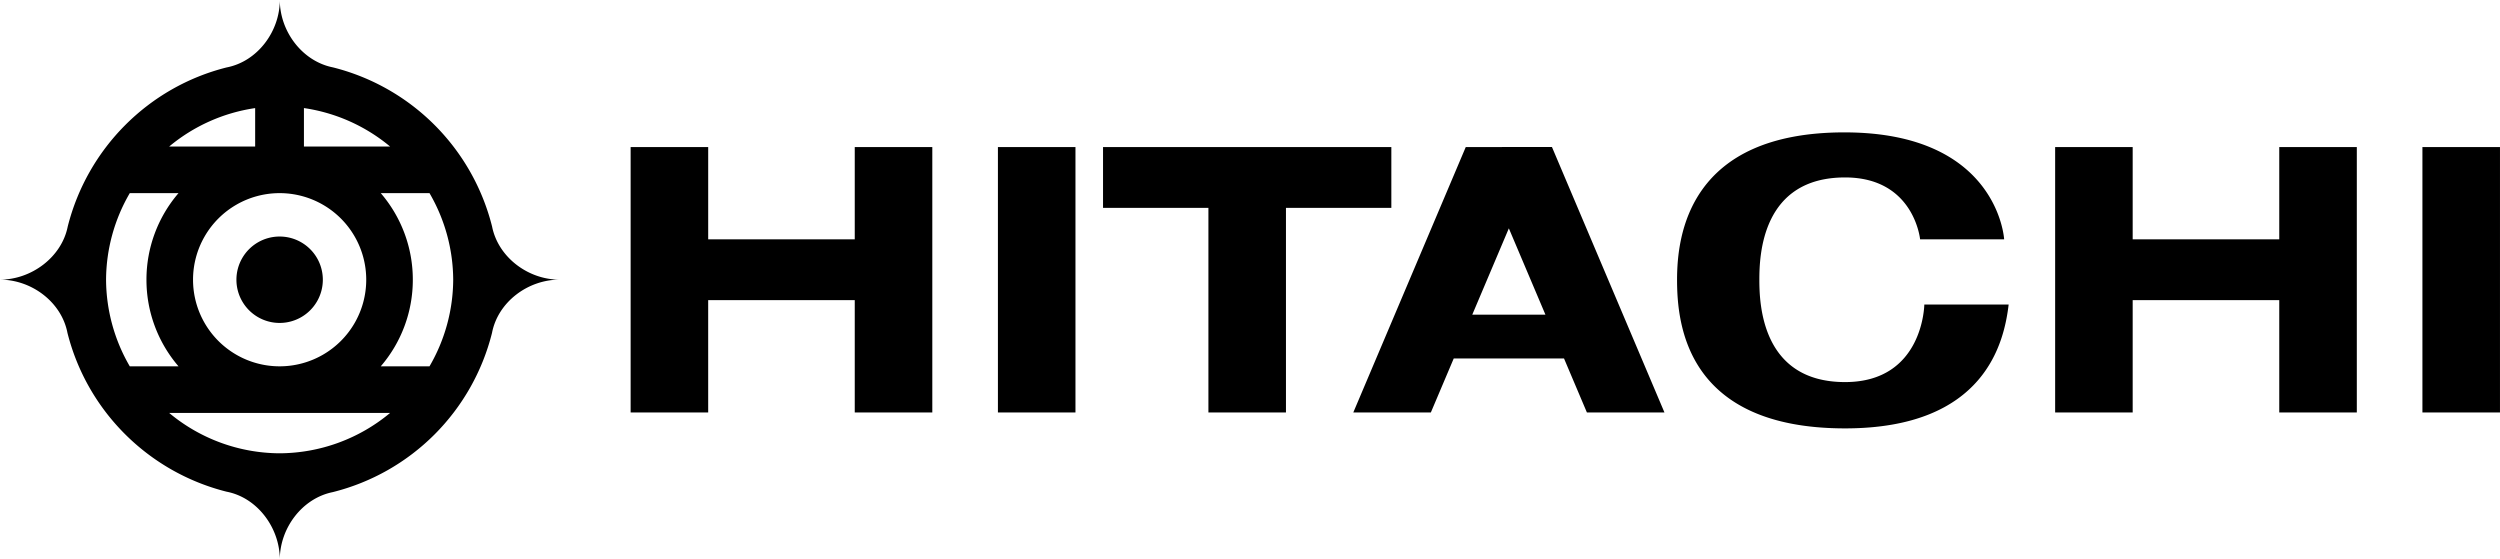 <?xml version="1.0" encoding="UTF-8" standalone="no"?> <svg xmlns="http://www.w3.org/2000/svg" xml:space="preserve" width="850" height="190.215" viewBox="0 0 224.896 50.328"> <path d="M25.171 0c0 2.83-2.009 5.532-4.788 6.067-7.03 1.769-12.52 7.287-14.292 14.316-.55 2.761-3.276 4.773-6.091 4.774 2.83 0 5.532 2.008 6.067 4.787 1.772 7.03 7.285 12.519 14.316 14.288 2.78.535 4.788 3.266 4.788 6.096 0-2.814 2.01-5.507 4.77-6.059a19.695 19.695 0 0 0 14.32-14.325c.534-2.779 3.237-4.787 6.067-4.787-2.815 0-5.51-2.013-6.06-4.774A19.705 19.705 0 0 0 29.944 6.06c-2.76-.55-4.773-3.245-4.773-6.06zm2.17 9.722a15.614 15.614 0 0 1 7.753 3.461h-7.753zm-4.388.002v3.46h-7.738a15.614 15.614 0 0 1 7.738-3.46zm-11.28 7.65h4.385a11.93 11.93 0 0 0-2.883 7.79 11.93 11.93 0 0 0 2.883 7.79h-4.384a15.614 15.614 0 0 1-2.133-7.79c.015-2.739.75-5.425 2.133-7.79zm13.482 0a7.79 7.79 0 1 1 0 15.58 7.79 7.79 0 0 1 0-15.58zm9.097 0h4.385a15.614 15.614 0 0 1 2.132 7.79 15.614 15.614 0 0 1-2.132 7.79h-4.385a11.93 11.93 0 0 0 2.884-7.79 11.93 11.93 0 0 0-2.884-7.79zm-9.096 3.904a3.886 3.886 0 1 0-.002 7.773 3.886 3.886 0 0 0 .002-7.773zm-9.941 15.867h19.88a15.615 15.615 0 0 1-9.94 3.633 15.612 15.612 0 0 1-9.94-3.633zM165.98 11.909c-14.054-.023-15.114 9.253-15.114 13.258 0 4.005.83 13.37 15.114 13.37 12.602 0 14.31-7.746 14.716-11.144h-7.587s-.075 6.978-7.13 6.978c-7.48 0-7.71-6.973-7.71-9.204 0-2.231.23-9.205 7.71-9.205 6.215 0 6.75 5.566 6.75 5.566h7.561s-.528-9.596-14.31-9.619zM56.73 13.227v23.878h6.977V26.998h13.185v10.107h6.977V13.227h-6.977v8.301H63.708v-8.3zm33.041 0v23.878h6.976V13.227zm9.456 0v5.47h9.48v18.408h6.976V18.697h9.48v-5.47zm32.631 0L121.74 37.105h6.977l2.058-4.856h9.922l2.058 4.856h6.977l-10.12-23.878h-.777zm53.02 0v23.878h6.975V26.998h13.186v10.107h6.977V13.227h-6.977v8.301h-13.186v-8.3zm33.04 0v23.878h6.977V13.227zm-82.184 7.314 3.29 7.764h-6.58z"></path> </svg> 